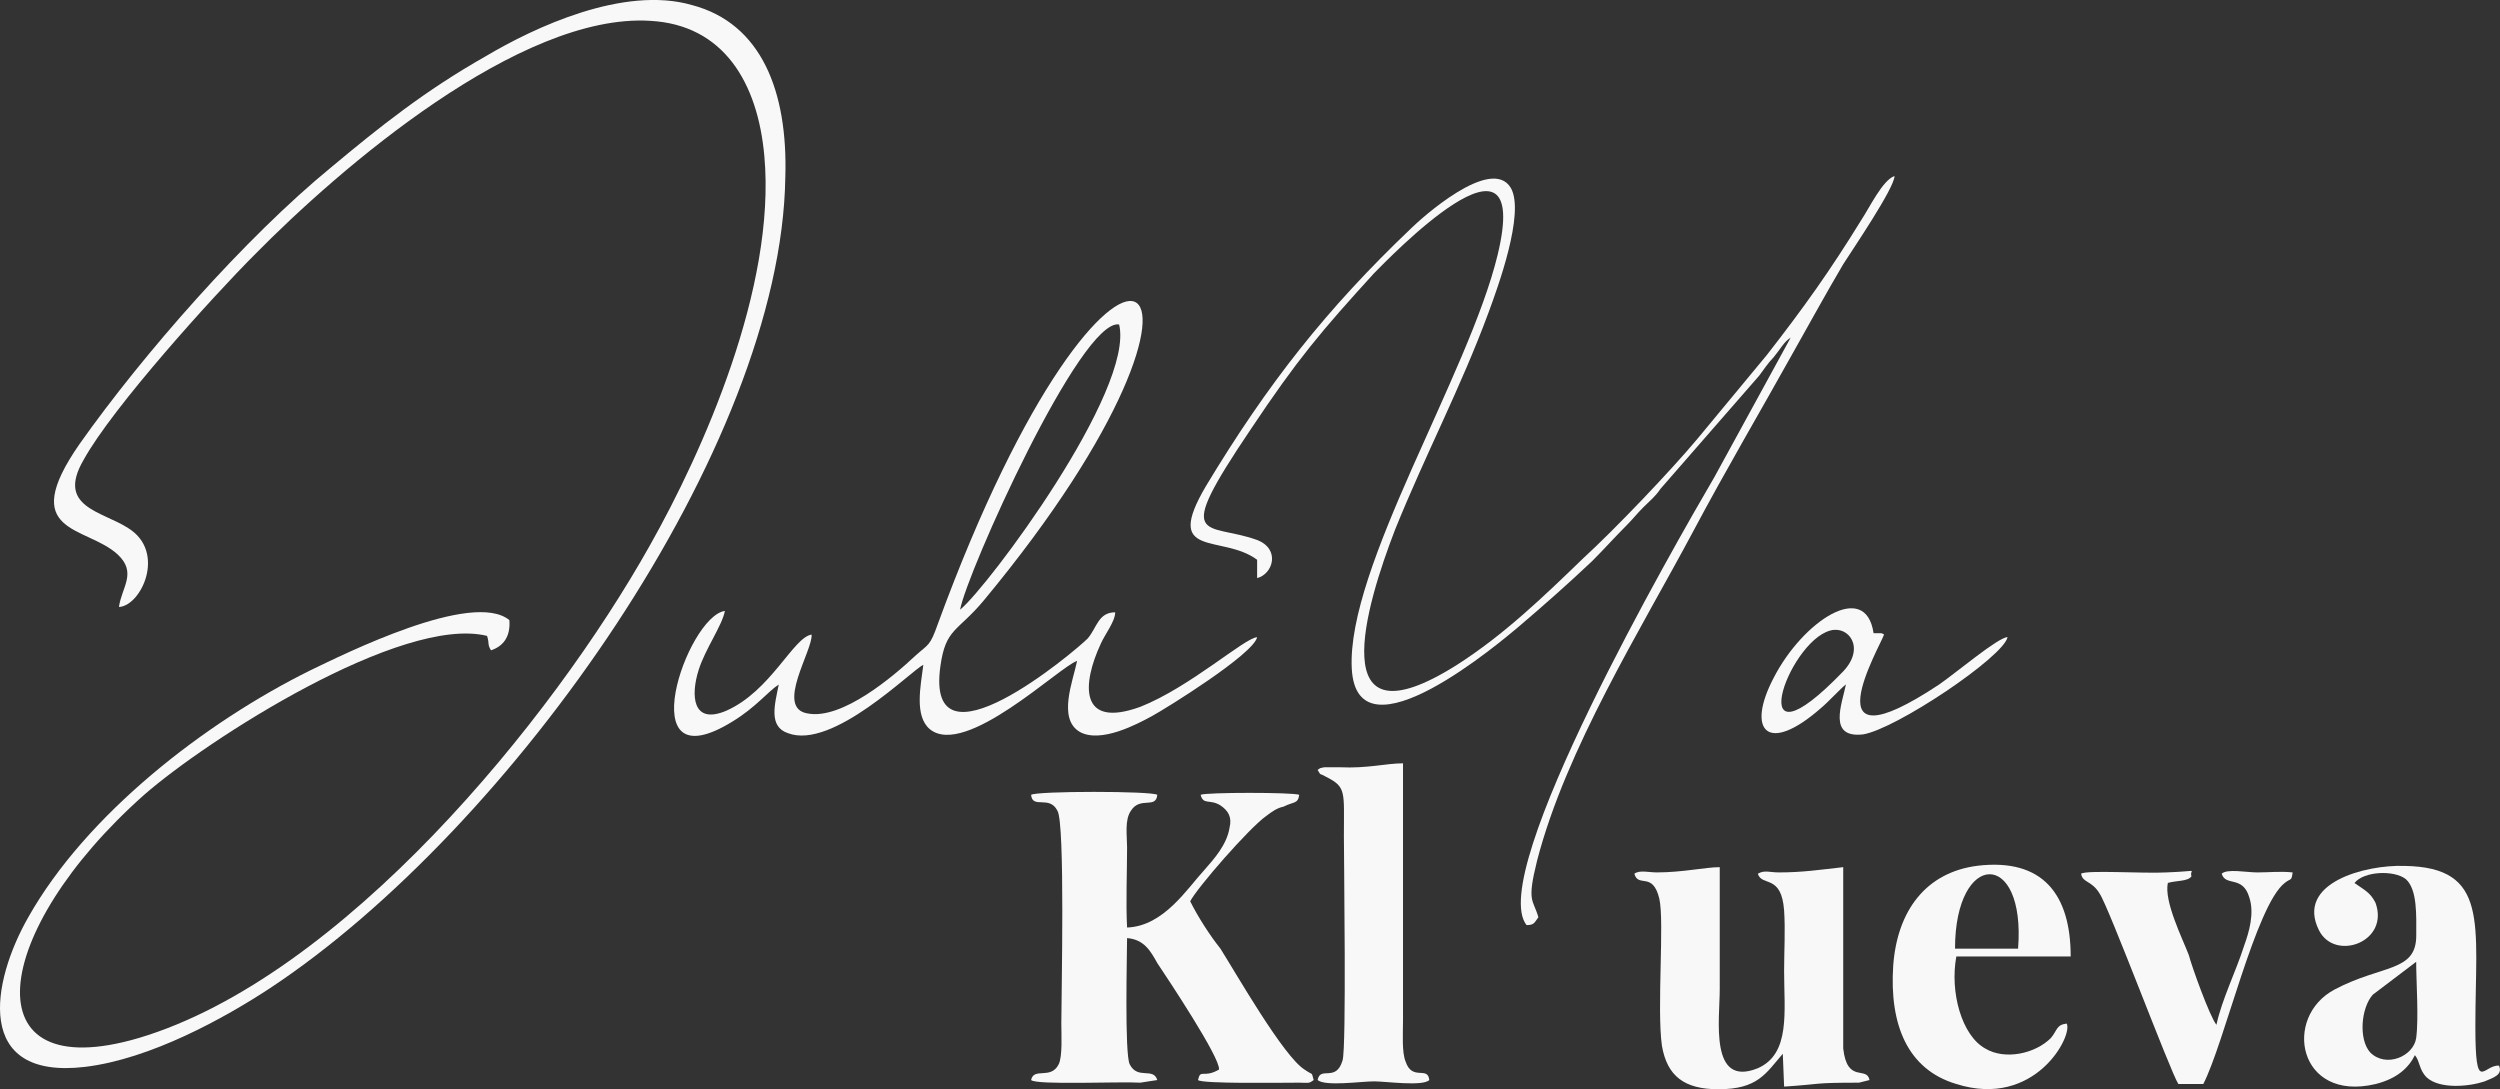 <?xml version="1.0" encoding="UTF-8"?> <svg xmlns="http://www.w3.org/2000/svg" id="_Слой_2" data-name="Слой 2" viewBox="0 0 380.61 165.84"><rect x="0" y="0" width="380.61" height="165.84" fill="#333333" stroke="none"/><defs><style> .cls-1 { fill: #f8f8f8; fill-rule: evenodd; } </style></defs><g id="_Слой_1-2" data-name="Слой 1"><g><path class="cls-1" d="m18.13,92.41c3.4-.2,7.2-8.4,1.4-12-4-2.6-11-3.2-6.8-10.4,4.4-8,19.81-25.01,26.01-31.21C51.74,25.58,79.15,1.97,98.96,3.17c11.2.6,16.41,9.4,17.41,20.61,1.8,20.01-9.4,45.02-17.41,59.22-15.01,26.81-47.02,65.83-77.83,75.03-25.81,7.6-22.61-16.21.8-37.01,9.6-8.4,39.22-27.41,52.22-24.21.4,1.2,0,1.2.6,2.2,1.8-.6,3-2,2.8-4.6-5.6-4.6-25.21,5.2-30.21,7.6-16.21,8-34.21,22.01-43.02,37.61-5.6,9.8-8.4,24.81,8.6,22.81,10-1.2,21.21-7.4,28.21-12,36.61-24.21,77.83-82.43,78.43-123.45.4-13.01-3.6-23.41-14.21-26.21-10.4-3-24.01,3.4-31.41,7.8-9.2,5.2-16.21,10.8-23.41,16.81-13.21,10.8-28.81,28.61-38.42,42.22-9.6,13.81,1,12.4,5.8,16.81,3,2.8.6,5,.2,8"></path><path class="cls-1" d="m156.98,121.02c.2,2.2,2.8,0,4,2.4,1.2,1.8.6,28.21.6,32.41,0,1.6.2,5-.4,6.2-1.2,2.4-3.8.4-4.2,2.4.8.8,13.61.2,16.61.4l2.6-.4c-.6-2-3,0-4.2-2.4-.8-1.6-.4-17.01-.4-19.21,2.6.2,3.6,2,4.6,3.8,1.6,2.4,9.6,14.41,9.4,16.21-2.4,1.4-2.8-.2-3.2,1.6.6.6,12.6.4,15.41.4,1.4,0,1.4.2,2.2-.4-.4-1.4,0-.6-1.4-1.6-3.2-2-10.4-14.61-12.8-18.41-1.6-2-3.4-4.8-4.6-7.2,1-2,9-11.2,11.6-13.01.8-.6,1.6-1.2,2.6-1.4,1.6-.8,2.2-.4,2.4-1.8-.8-.4-14.41-.4-15.01,0,.4,1.6,1.4.6,3,1.6,1.2.8,1.8,1.8,1.4,3.4-.4,2.6-2.4,4.8-3.8,6.4-2.6,2.8-6.2,8.6-11.8,8.8-.2-3.8,0-8.4,0-12.2,0-1.8-.4-4.2.6-5.6,1.4-2.2,3.8-.2,4-2.4-.8-.6-18.41-.6-19.21,0"></path><path class="cls-1" d="m248.82,133.02c.6,2.2,2.8-.4,3.8,3.8.8,3.4-.4,16.81.4,22.41.8,4.6,3.4,6.6,8.6,6.6,6,0,7.2-2.4,9.8-5.4l.2,5c6-.4,4.2-.6,11.4-.6l1.6-.4c-.4-2.2-3.4.6-4-4.8v-27.61c-3.6.4-6.2.8-9.8.8-1.4,0-2.2-.4-3.2.2.6,2,3.6,0,4,5.6.2,3,0,6.2,0,9.2,0,6.2,1,12.61-4,14.81-7.4,3-5.8-7.4-5.8-12v-18.61c-2.2,0-5.6.8-9.6.8-1.2,0-2.6-.4-3.4.2"></path><path class="cls-1" d="m123.57,96.61c-2.8.4-6.2,8.6-13.01,11.6-5.2,2.2-5.4-2.4-4.2-6.2,1-3.2,3.6-6.8,4-9-5.8.8-14.61,26.61,1.2,16.81,3.6-2.2,5.4-4.6,7-5.6-.6,3-1.6,6.4,1.4,7.4,6.8,2.6,18.81-9.6,20.61-10.4-.4,3.2-1.4,7.8,1,9.8,5.4,4.4,19.81-9.6,22.41-10.4-.6,3-3,8.8.4,10.8,3.2,1.8,8.8-1.2,11-2.4s15.41-9.4,16.01-12c-1.8,0-10.2,7.6-17.81,10.6-9.4,3.4-8.8-3.6-6-9.6.6-1.4,2.2-3.4,2.2-4.8-2.6,0-2.8,2.4-4.2,4-2,2-24.81,21.21-22.41,4.2.8-5.8,2.6-5.2,6.6-10,43.82-52.82,19.81-69.63-7,3.6-1.2,3.4-1.4,3-3.4,4.8-3.4,3.2-11.2,9.8-16.41,8.8-5-.8.8-9.6.6-12m22.61-3.8c1-5.6,18.41-44.42,24.21-43.42,2.4,10-20.01,40.02-24.21,43.42Z"></path><path class="cls-1" d="m358.46,134.43c1.4-1.8,6-2,7.8-.6,1.8,1.6,1.6,5.6,1.6,8.6,0,5.6-5.2,4.4-12.4,8.2-8,4.2-5.6,17.21,6.2,14.41,3.2-.8,5-2.4,6-4.4.8,1,.6,2.2,1.8,3.4,2,1.8,6.4,1.4,8.8.6,1.4-.6,2.8-1,2.2-2.4-2.4-.2-3.6,4.6-3.6-6,0-15.61,2.2-24.21-10.8-24.41-6-.2-16.61,2.6-13.01,9.8,2.4,4.8,10.8,1.8,8.6-4.2-.8-1.6-1.8-2-3.2-3m9.4,12c0,3,.4,8.6,0,11.6-.4,2.8-4.6,4.6-7,2.2-1.8-2-1.4-6.8.4-8.8l6.6-5Z"></path><path class="cls-1" d="m191.39,85.21v2.8c2.4-.6,3.6-4.4,0-5.8-7.8-2.8-13.01,1-1-16.81,7.2-10.8,10.8-15.01,18.81-23.81,2-2,24.21-25.21,18.81-2.8-4.4,18.21-23.01,47.62-22.21,63.02.8,14.61,23.01-4.4,25.41-6.4,4-3.4,7.6-6.6,11.2-10,1.8-1.8,3.4-3.6,5.2-5.4,1-1,1.6-1.8,2.6-2.8,1-1,1.8-1.6,2.6-2.8l15.01-17.21c.6-.8,1.4-2,2.2-2.8,1-1.2,1.6-2.4,2.6-3l-11.6,21.21c-6.2,10.6-34.81,60.42-28.61,68.23,1.2,0,1.2-.4,1.8-1.2-.8-2.8-1.8-2.2-.2-8.6,4.4-17.01,15.81-35.21,23.81-50.22,5-9.4,10.2-18.21,15.21-27.21,2.6-4.6,5-9,7.6-13.4,1.4-2.2,7.8-11.6,7.8-13.41-1.8.6-3.8,4.8-5,6.6-4.8,7.8-8.8,13.41-14.41,20.61l-10.6,12.8c-4,4.8-12.6,13.81-17.41,18.21-6,5.8-12,11.6-19.21,16.21-20.61,13.01-13.81-9.2-9.4-20.61,4.6-11.4,10-21.61,14.21-33.01,1.4-3.8,5.6-15.21,3.4-19.01-3-5-13.81,4.8-15.21,6.2-12.81,12.2-21.81,23.61-31.21,39.22-6.6,11.2,2.4,7.2,7.8,11.2"></path><path class="cls-1" d="m200.6,117.22c.6,1,.2.4,1.2,1,3.2,1.6,2.8,2.2,2.8,9,0,4.2.4,32.21-.2,34.21-1,3.4-3.4.8-3.8,3,1.2,1,6.6.2,8.6.2,1.8,0,7.4.8,8.4-.2-.2-2.2-2.6.2-3.6-2.8-.6-1.4-.4-4.4-.4-6.2v-39.22c-2.6,0-5.4.8-9.6.6h-2.4c-.8.2-.4,0-1,.4"></path><path class="cls-1" d="m314.64,155.83c-1.6.2-1.4,1-2.4,2.2-2.4,2.4-7,3.4-10,1.6-3.6-2-5.4-8.6-4.4-14.01h17.41c0-9.4-4.2-15.01-14.21-13.81-7.8,1-12.2,6.8-12.81,15.21-.6,9,2.2,15.81,9.6,18.01,12,3.8,17.81-7.4,16.81-9.2m-7.4-11.4h-9.6c0-15.01,10.8-15.21,9.6,0Z"></path><path class="cls-1" d="m316.84,133.02c.2,1.4,1.6,1,2.8,3,1.4,2,10.8,27.21,12,29.01h3.8c3.2-6.2,8-27.21,12.4-30.61,1-.8,1-.2,1.2-1.6-1.8-.2-3.6,0-5.4,0-1.6,0-4.6-.6-5.4.2.6,2,3.2.2,4.2,3.6.8,2.4,0,5.2-.8,7.4-1.2,3.8-3.4,8.2-4.2,12-1-1.2-3.8-9-4.2-10.6-1-2.6-3.8-8.2-3.2-11,1.4-.4,3-.2,3.6-1-.4-1.2,1.6-.8-3.8-.6-3.4.2-12.2-.4-13.01.2"></path><path class="cls-1" d="m281.03,104.21c-.6,3-2.8,8.2,2.6,7.6,5-.8,21.41-11.8,22.01-14.81-1.4,0-7.8,5.4-10.4,7.2-20.21,13.41-9-5.8-8.4-7.6-.4-.2-.2-.2-.8-.2h-.8c-1.2-8.2-10.8-1.8-15.21,6.8-4.2,8-1,11.8,7.2,4.6,1.2-1,3-3,3.8-3.6m-2.4-8.2c2.8-.8,5.4,2.6,2,6.2-15.61,16.21-8.6-4.4-2-6.2Z"></path></g></g></svg> 